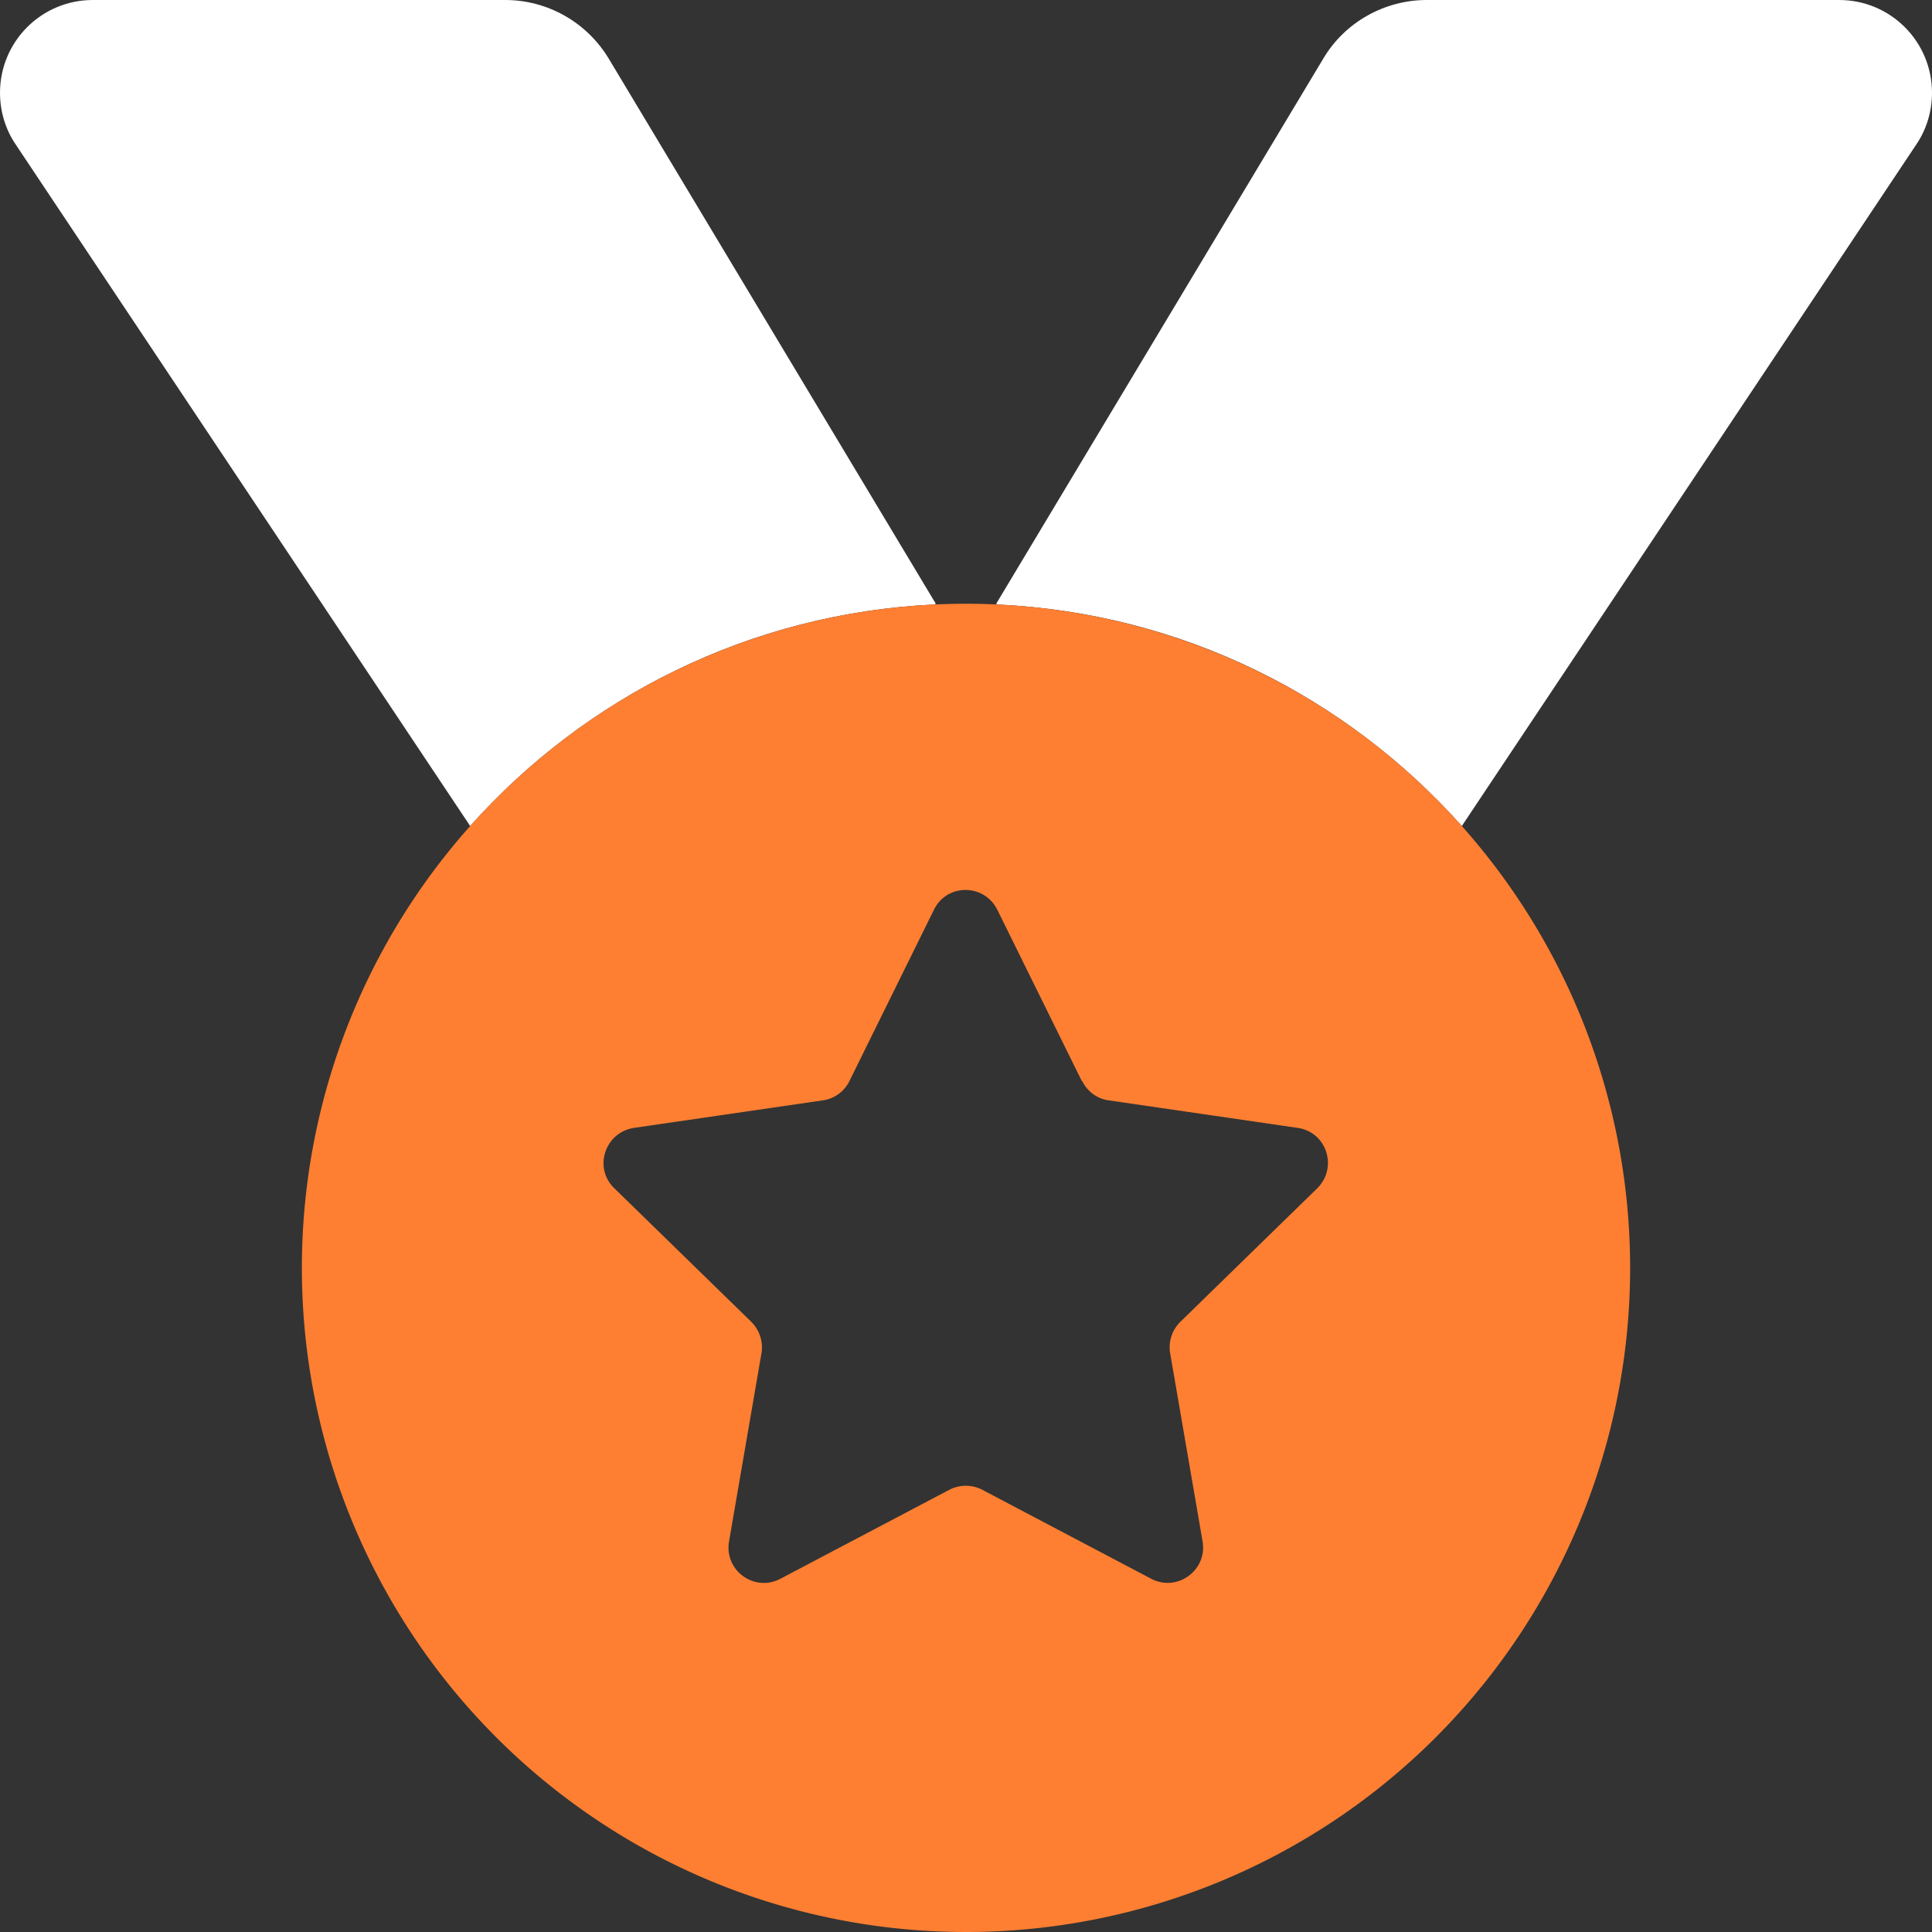 <svg xmlns="http://www.w3.org/2000/svg" viewBox="0 0 512 512"><rect x="0" y="0" width="512" height="512" fill="#333333" stroke="none"/><!--!Font Awesome Pro 6.7.1 by @fontawesome - https://fontawesome.com License - https://fontawesome.com/license (Commercial License) Copyright 2024 Fonticons, Inc.--><path class="fa-secondary" opacity="1" fill="#ffffff" d="M0 24.6c0 4.8 1.4 9.6 4.1 13.6L124.6 218.9c30.5-34.2 74.2-56.4 123-58.7l.4-.2L161.3 15.5C155.5 5.9 145.1 0 133.9 0L24.6 0C11 0 0 11 0 24.6zM264 160l.4 .2c48.9 2.3 92.5 24.5 123 58.7L507.9 38.2c2.7-4 4.1-8.8 4.1-13.6C512 11 501 0 487.4 0L378.1 0c-11.2 0-21.7 5.9-27.4 15.5L264 160z"/><path class="fa-primary" fill="#ff7f32" d="M256 512a176 176 0 1 0 0-352 176 176 0 1 0 0 352zm30.8-225.5c1.4 2.8 4 4.7 7 5.1l50.1 7.3c7.7 1.1 10.7 10.5 5.2 16l-36.3 35.4c-2.2 2.2-3.2 5.2-2.7 8.3l8.6 49.9c1.3 7.6-6.7 13.5-13.6 9.9l-44.8-23.6c-2.7-1.4-6-1.4-8.7 0l-44.8 23.6c-6.9 3.6-14.9-2.2-13.6-9.9l8.6-49.9c.5-3-.5-6.1-2.7-8.3l-36.3-35.4c-5.6-5.4-2.5-14.8 5.2-16l50.1-7.3c3-.4 5.7-2.4 7-5.1l22.4-45.4c3.4-7 13.3-7 16.8 0l22.4 45.4z"/></svg>